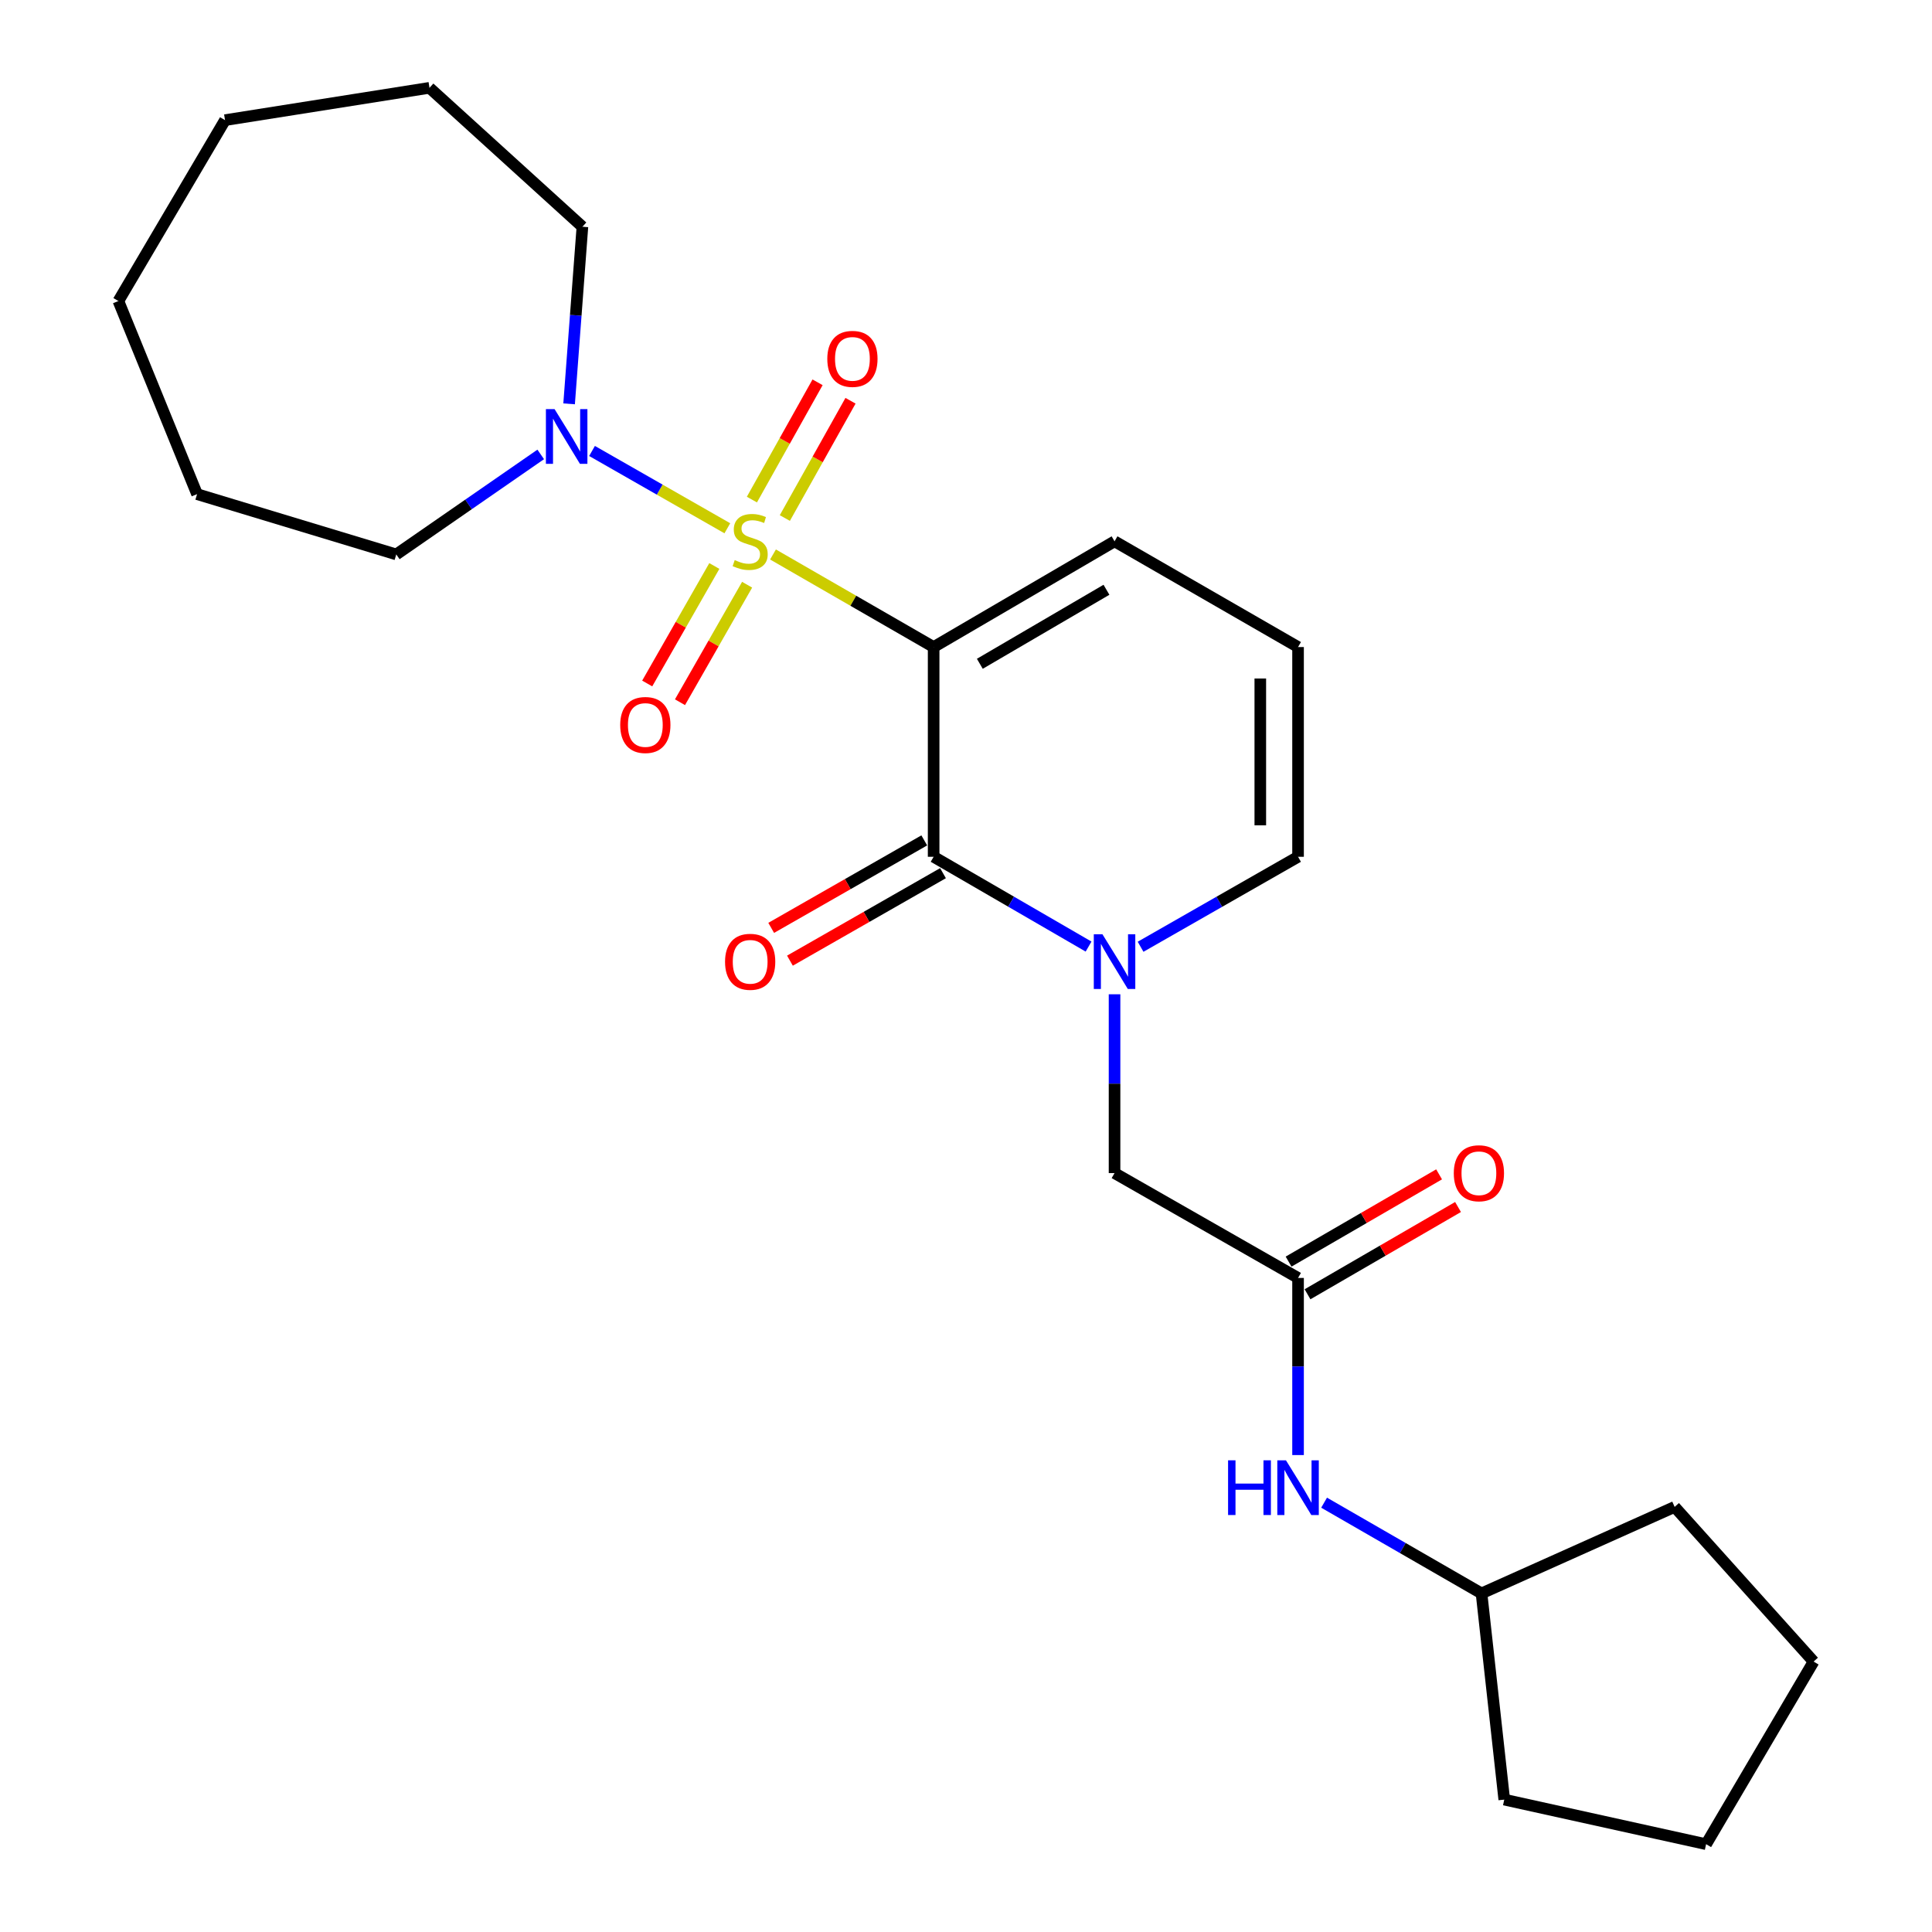 <?xml version='1.0' encoding='iso-8859-1'?>
<svg version='1.1' baseProfile='full'
              xmlns='http://www.w3.org/2000/svg'
                      xmlns:rdkit='http://www.rdkit.org/xml'
                      xmlns:xlink='http://www.w3.org/1999/xlink'
                  xml:space='preserve'
width='1000px' height='1000px' viewBox='0 0 1000 1000'>
<!-- END OF HEADER -->
<rect style='opacity:1.0;fill:#FFFFFF;stroke:none' width='1000' height='1000' x='0' y='0'> </rect>
<path class='bond-0' d='M 400.105,286.998 L 441.677,310.956' style='fill:none;fill-rule:evenodd;stroke:#CCCC00;stroke-width:6px;stroke-linecap:butt;stroke-linejoin:miter;stroke-opacity:1' />
<path class='bond-0' d='M 441.677,310.956 L 483.248,334.914' style='fill:none;fill-rule:evenodd;stroke:#000000;stroke-width:6px;stroke-linecap:butt;stroke-linejoin:miter;stroke-opacity:1' />
<path class='bond-3' d='M 376.47,273.435 L 341.453,253.427' style='fill:none;fill-rule:evenodd;stroke:#CCCC00;stroke-width:6px;stroke-linecap:butt;stroke-linejoin:miter;stroke-opacity:1' />
<path class='bond-3' d='M 341.453,253.427 L 306.435,233.418' style='fill:none;fill-rule:evenodd;stroke:#0000FF;stroke-width:6px;stroke-linecap:butt;stroke-linejoin:miter;stroke-opacity:1' />
<path class='bond-5' d='M 369.738,292.954 L 352.366,323.365' style='fill:none;fill-rule:evenodd;stroke:#CCCC00;stroke-width:6px;stroke-linecap:butt;stroke-linejoin:miter;stroke-opacity:1' />
<path class='bond-5' d='M 352.366,323.365 L 334.993,353.776' style='fill:none;fill-rule:evenodd;stroke:#FF0000;stroke-width:6px;stroke-linecap:butt;stroke-linejoin:miter;stroke-opacity:1' />
<path class='bond-5' d='M 386.707,302.647 L 369.334,333.058' style='fill:none;fill-rule:evenodd;stroke:#CCCC00;stroke-width:6px;stroke-linecap:butt;stroke-linejoin:miter;stroke-opacity:1' />
<path class='bond-5' d='M 369.334,333.058 L 351.961,363.47' style='fill:none;fill-rule:evenodd;stroke:#FF0000;stroke-width:6px;stroke-linecap:butt;stroke-linejoin:miter;stroke-opacity:1' />
<path class='bond-6' d='M 406.234,268.131 L 423.229,237.78' style='fill:none;fill-rule:evenodd;stroke:#CCCC00;stroke-width:6px;stroke-linecap:butt;stroke-linejoin:miter;stroke-opacity:1' />
<path class='bond-6' d='M 423.229,237.78 L 440.225,207.428' style='fill:none;fill-rule:evenodd;stroke:#FF0000;stroke-width:6px;stroke-linecap:butt;stroke-linejoin:miter;stroke-opacity:1' />
<path class='bond-6' d='M 389.183,258.584 L 406.179,228.232' style='fill:none;fill-rule:evenodd;stroke:#CCCC00;stroke-width:6px;stroke-linecap:butt;stroke-linejoin:miter;stroke-opacity:1' />
<path class='bond-6' d='M 406.179,228.232 L 423.174,197.88' style='fill:none;fill-rule:evenodd;stroke:#FF0000;stroke-width:6px;stroke-linecap:butt;stroke-linejoin:miter;stroke-opacity:1' />
<path class='bond-1' d='M 483.248,334.914 L 483.248,443.47' style='fill:none;fill-rule:evenodd;stroke:#000000;stroke-width:6px;stroke-linecap:butt;stroke-linejoin:miter;stroke-opacity:1' />
<path class='bond-7' d='M 483.248,334.914 L 576.887,280.186' style='fill:none;fill-rule:evenodd;stroke:#000000;stroke-width:6px;stroke-linecap:butt;stroke-linejoin:miter;stroke-opacity:1' />
<path class='bond-7' d='M 507.155,343.576 L 572.702,305.267' style='fill:none;fill-rule:evenodd;stroke:#000000;stroke-width:6px;stroke-linecap:butt;stroke-linejoin:miter;stroke-opacity:1' />
<path class='bond-2' d='M 483.248,443.47 L 523.345,466.709' style='fill:none;fill-rule:evenodd;stroke:#000000;stroke-width:6px;stroke-linecap:butt;stroke-linejoin:miter;stroke-opacity:1' />
<path class='bond-2' d='M 523.345,466.709 L 563.441,489.949' style='fill:none;fill-rule:evenodd;stroke:#0000FF;stroke-width:6px;stroke-linecap:butt;stroke-linejoin:miter;stroke-opacity:1' />
<path class='bond-10' d='M 478.4,434.986 L 438.786,457.626' style='fill:none;fill-rule:evenodd;stroke:#000000;stroke-width:6px;stroke-linecap:butt;stroke-linejoin:miter;stroke-opacity:1' />
<path class='bond-10' d='M 438.786,457.626 L 399.171,480.266' style='fill:none;fill-rule:evenodd;stroke:#FF0000;stroke-width:6px;stroke-linecap:butt;stroke-linejoin:miter;stroke-opacity:1' />
<path class='bond-10' d='M 488.096,451.953 L 448.482,474.593' style='fill:none;fill-rule:evenodd;stroke:#000000;stroke-width:6px;stroke-linecap:butt;stroke-linejoin:miter;stroke-opacity:1' />
<path class='bond-10' d='M 448.482,474.593 L 408.868,497.233' style='fill:none;fill-rule:evenodd;stroke:#FF0000;stroke-width:6px;stroke-linecap:butt;stroke-linejoin:miter;stroke-opacity:1' />
<path class='bond-8' d='M 576.887,514.638 L 576.887,560.913' style='fill:none;fill-rule:evenodd;stroke:#0000FF;stroke-width:6px;stroke-linecap:butt;stroke-linejoin:miter;stroke-opacity:1' />
<path class='bond-8' d='M 576.887,560.913 L 576.887,607.188' style='fill:none;fill-rule:evenodd;stroke:#000000;stroke-width:6px;stroke-linecap:butt;stroke-linejoin:miter;stroke-opacity:1' />
<path class='bond-26' d='M 590.362,490.043 L 631.116,466.756' style='fill:none;fill-rule:evenodd;stroke:#0000FF;stroke-width:6px;stroke-linecap:butt;stroke-linejoin:miter;stroke-opacity:1' />
<path class='bond-26' d='M 631.116,466.756 L 671.871,443.47' style='fill:none;fill-rule:evenodd;stroke:#000000;stroke-width:6px;stroke-linecap:butt;stroke-linejoin:miter;stroke-opacity:1' />
<path class='bond-15' d='M 294.569,209.032 L 298.011,163.201' style='fill:none;fill-rule:evenodd;stroke:#0000FF;stroke-width:6px;stroke-linecap:butt;stroke-linejoin:miter;stroke-opacity:1' />
<path class='bond-15' d='M 298.011,163.201 L 301.454,117.369' style='fill:none;fill-rule:evenodd;stroke:#000000;stroke-width:6px;stroke-linecap:butt;stroke-linejoin:miter;stroke-opacity:1' />
<path class='bond-16' d='M 279.879,235.206 L 242.496,261.089' style='fill:none;fill-rule:evenodd;stroke:#0000FF;stroke-width:6px;stroke-linecap:butt;stroke-linejoin:miter;stroke-opacity:1' />
<path class='bond-16' d='M 242.496,261.089 L 205.112,286.971' style='fill:none;fill-rule:evenodd;stroke:#000000;stroke-width:6px;stroke-linecap:butt;stroke-linejoin:miter;stroke-opacity:1' />
<path class='bond-4' d='M 671.871,661.46 L 576.887,607.188' style='fill:none;fill-rule:evenodd;stroke:#000000;stroke-width:6px;stroke-linecap:butt;stroke-linejoin:miter;stroke-opacity:1' />
<path class='bond-12' d='M 671.871,661.46 L 671.871,707.301' style='fill:none;fill-rule:evenodd;stroke:#000000;stroke-width:6px;stroke-linecap:butt;stroke-linejoin:miter;stroke-opacity:1' />
<path class='bond-12' d='M 671.871,707.301 L 671.871,753.141' style='fill:none;fill-rule:evenodd;stroke:#0000FF;stroke-width:6px;stroke-linecap:butt;stroke-linejoin:miter;stroke-opacity:1' />
<path class='bond-13' d='M 676.772,669.913 L 715.723,647.329' style='fill:none;fill-rule:evenodd;stroke:#000000;stroke-width:6px;stroke-linecap:butt;stroke-linejoin:miter;stroke-opacity:1' />
<path class='bond-13' d='M 715.723,647.329 L 754.673,624.746' style='fill:none;fill-rule:evenodd;stroke:#FF0000;stroke-width:6px;stroke-linecap:butt;stroke-linejoin:miter;stroke-opacity:1' />
<path class='bond-13' d='M 666.97,653.007 L 705.921,630.424' style='fill:none;fill-rule:evenodd;stroke:#000000;stroke-width:6px;stroke-linecap:butt;stroke-linejoin:miter;stroke-opacity:1' />
<path class='bond-13' d='M 705.921,630.424 L 744.871,607.84' style='fill:none;fill-rule:evenodd;stroke:#FF0000;stroke-width:6px;stroke-linecap:butt;stroke-linejoin:miter;stroke-opacity:1' />
<path class='bond-11' d='M 576.887,280.186 L 671.871,334.914' style='fill:none;fill-rule:evenodd;stroke:#000000;stroke-width:6px;stroke-linecap:butt;stroke-linejoin:miter;stroke-opacity:1' />
<path class='bond-9' d='M 671.871,443.47 L 671.871,334.914' style='fill:none;fill-rule:evenodd;stroke:#000000;stroke-width:6px;stroke-linecap:butt;stroke-linejoin:miter;stroke-opacity:1' />
<path class='bond-9' d='M 652.329,427.186 L 652.329,351.197' style='fill:none;fill-rule:evenodd;stroke:#000000;stroke-width:6px;stroke-linecap:butt;stroke-linejoin:miter;stroke-opacity:1' />
<path class='bond-14' d='M 685.351,777.784 L 726.093,801.264' style='fill:none;fill-rule:evenodd;stroke:#0000FF;stroke-width:6px;stroke-linecap:butt;stroke-linejoin:miter;stroke-opacity:1' />
<path class='bond-14' d='M 726.093,801.264 L 766.834,824.744' style='fill:none;fill-rule:evenodd;stroke:#000000;stroke-width:6px;stroke-linecap:butt;stroke-linejoin:miter;stroke-opacity:1' />
<path class='bond-17' d='M 766.834,824.744 L 866.791,779.971' style='fill:none;fill-rule:evenodd;stroke:#000000;stroke-width:6px;stroke-linecap:butt;stroke-linejoin:miter;stroke-opacity:1' />
<path class='bond-18' d='M 766.834,824.744 L 778.603,931.475' style='fill:none;fill-rule:evenodd;stroke:#000000;stroke-width:6px;stroke-linecap:butt;stroke-linejoin:miter;stroke-opacity:1' />
<path class='bond-19' d='M 301.454,117.369 L 222.298,45.455' style='fill:none;fill-rule:evenodd;stroke:#000000;stroke-width:6px;stroke-linecap:butt;stroke-linejoin:miter;stroke-opacity:1' />
<path class='bond-20' d='M 205.112,286.971 L 102.007,255.769' style='fill:none;fill-rule:evenodd;stroke:#000000;stroke-width:6px;stroke-linecap:butt;stroke-linejoin:miter;stroke-opacity:1' />
<path class='bond-22' d='M 866.791,779.971 L 938.716,860.028' style='fill:none;fill-rule:evenodd;stroke:#000000;stroke-width:6px;stroke-linecap:butt;stroke-linejoin:miter;stroke-opacity:1' />
<path class='bond-21' d='M 778.603,931.475 L 883.076,954.545' style='fill:none;fill-rule:evenodd;stroke:#000000;stroke-width:6px;stroke-linecap:butt;stroke-linejoin:miter;stroke-opacity:1' />
<path class='bond-23' d='M 222.298,45.455 L 116.468,62.185' style='fill:none;fill-rule:evenodd;stroke:#000000;stroke-width:6px;stroke-linecap:butt;stroke-linejoin:miter;stroke-opacity:1' />
<path class='bond-24' d='M 102.007,255.769 L 61.283,155.812' style='fill:none;fill-rule:evenodd;stroke:#000000;stroke-width:6px;stroke-linecap:butt;stroke-linejoin:miter;stroke-opacity:1' />
<path class='bond-27' d='M 883.076,954.545 L 938.716,860.028' style='fill:none;fill-rule:evenodd;stroke:#000000;stroke-width:6px;stroke-linecap:butt;stroke-linejoin:miter;stroke-opacity:1' />
<path class='bond-25' d='M 116.468,62.185 L 61.283,155.812' style='fill:none;fill-rule:evenodd;stroke:#000000;stroke-width:6px;stroke-linecap:butt;stroke-linejoin:miter;stroke-opacity:1' />
<path  class='atom-0' d='M 380.285 289.906
Q 380.605 290.026, 381.925 290.586
Q 383.245 291.146, 384.685 291.506
Q 386.165 291.826, 387.605 291.826
Q 390.285 291.826, 391.845 290.546
Q 393.405 289.226, 393.405 286.946
Q 393.405 285.386, 392.605 284.426
Q 391.845 283.466, 390.645 282.946
Q 389.445 282.426, 387.445 281.826
Q 384.925 281.066, 383.405 280.346
Q 381.925 279.626, 380.845 278.106
Q 379.805 276.586, 379.805 274.026
Q 379.805 270.466, 382.205 268.266
Q 384.645 266.066, 389.445 266.066
Q 392.725 266.066, 396.445 267.626
L 395.525 270.706
Q 392.125 269.306, 389.565 269.306
Q 386.805 269.306, 385.285 270.466
Q 383.765 271.586, 383.805 273.546
Q 383.805 275.066, 384.565 275.986
Q 385.365 276.906, 386.485 277.426
Q 387.645 277.946, 389.565 278.546
Q 392.125 279.346, 393.645 280.146
Q 395.165 280.946, 396.245 282.586
Q 397.365 284.186, 397.365 286.946
Q 397.365 290.866, 394.725 292.986
Q 392.125 295.066, 387.765 295.066
Q 385.245 295.066, 383.325 294.506
Q 381.445 293.986, 379.205 293.066
L 380.285 289.906
' fill='#CCCC00'/>
<path  class='atom-3' d='M 570.627 483.582
L 579.907 498.582
Q 580.827 500.062, 582.307 502.742
Q 583.787 505.422, 583.867 505.582
L 583.867 483.582
L 587.627 483.582
L 587.627 511.902
L 583.747 511.902
L 573.787 495.502
Q 572.627 493.582, 571.387 491.382
Q 570.187 489.182, 569.827 488.502
L 569.827 511.902
L 566.147 511.902
L 566.147 483.582
L 570.627 483.582
' fill='#0000FF'/>
<path  class='atom-4' d='M 287.041 211.753
L 296.321 226.753
Q 297.241 228.233, 298.721 230.913
Q 300.201 233.593, 300.281 233.753
L 300.281 211.753
L 304.041 211.753
L 304.041 240.073
L 300.161 240.073
L 290.201 223.673
Q 289.041 221.753, 287.801 219.553
Q 286.601 217.353, 286.241 216.673
L 286.241 240.073
L 282.561 240.073
L 282.561 211.753
L 287.041 211.753
' fill='#0000FF'/>
<path  class='atom-6' d='M 321.024 375.25
Q 321.024 368.45, 324.384 364.65
Q 327.744 360.85, 334.024 360.85
Q 340.304 360.85, 343.664 364.65
Q 347.024 368.45, 347.024 375.25
Q 347.024 382.13, 343.624 386.05
Q 340.224 389.93, 334.024 389.93
Q 327.784 389.93, 324.384 386.05
Q 321.024 382.17, 321.024 375.25
M 334.024 386.73
Q 338.344 386.73, 340.664 383.85
Q 343.024 380.93, 343.024 375.25
Q 343.024 369.69, 340.664 366.89
Q 338.344 364.05, 334.024 364.05
Q 329.704 364.05, 327.344 366.85
Q 325.024 369.65, 325.024 375.25
Q 325.024 380.97, 327.344 383.85
Q 329.704 386.73, 334.024 386.73
' fill='#FF0000'/>
<path  class='atom-7' d='M 428.211 185.748
Q 428.211 178.948, 431.571 175.148
Q 434.931 171.348, 441.211 171.348
Q 447.491 171.348, 450.851 175.148
Q 454.211 178.948, 454.211 185.748
Q 454.211 192.628, 450.811 196.548
Q 447.411 200.428, 441.211 200.428
Q 434.971 200.428, 431.571 196.548
Q 428.211 192.668, 428.211 185.748
M 441.211 197.228
Q 445.531 197.228, 447.851 194.348
Q 450.211 191.428, 450.211 185.748
Q 450.211 180.188, 447.851 177.388
Q 445.531 174.548, 441.211 174.548
Q 436.891 174.548, 434.531 177.348
Q 432.211 180.148, 432.211 185.748
Q 432.211 191.468, 434.531 194.348
Q 436.891 197.228, 441.211 197.228
' fill='#FF0000'/>
<path  class='atom-11' d='M 375.285 497.822
Q 375.285 491.022, 378.645 487.222
Q 382.005 483.422, 388.285 483.422
Q 394.565 483.422, 397.925 487.222
Q 401.285 491.022, 401.285 497.822
Q 401.285 504.702, 397.885 508.622
Q 394.485 512.502, 388.285 512.502
Q 382.045 512.502, 378.645 508.622
Q 375.285 504.742, 375.285 497.822
M 388.285 509.302
Q 392.605 509.302, 394.925 506.422
Q 397.285 503.502, 397.285 497.822
Q 397.285 492.262, 394.925 489.462
Q 392.605 486.622, 388.285 486.622
Q 383.965 486.622, 381.605 489.422
Q 379.285 492.222, 379.285 497.822
Q 379.285 503.542, 381.605 506.422
Q 383.965 509.302, 388.285 509.302
' fill='#FF0000'/>
<path  class='atom-13' d='M 635.651 755.855
L 639.491 755.855
L 639.491 767.895
L 653.971 767.895
L 653.971 755.855
L 657.811 755.855
L 657.811 784.175
L 653.971 784.175
L 653.971 771.095
L 639.491 771.095
L 639.491 784.175
L 635.651 784.175
L 635.651 755.855
' fill='#0000FF'/>
<path  class='atom-13' d='M 665.611 755.855
L 674.891 770.855
Q 675.811 772.335, 677.291 775.015
Q 678.771 777.695, 678.851 777.855
L 678.851 755.855
L 682.611 755.855
L 682.611 784.175
L 678.731 784.175
L 668.771 767.775
Q 667.611 765.855, 666.371 763.655
Q 665.171 761.455, 664.811 760.775
L 664.811 784.175
L 661.131 784.175
L 661.131 755.855
L 665.611 755.855
' fill='#0000FF'/>
<path  class='atom-14' d='M 752.477 607.268
Q 752.477 600.468, 755.837 596.668
Q 759.197 592.868, 765.477 592.868
Q 771.757 592.868, 775.117 596.668
Q 778.477 600.468, 778.477 607.268
Q 778.477 614.148, 775.077 618.068
Q 771.677 621.948, 765.477 621.948
Q 759.237 621.948, 755.837 618.068
Q 752.477 614.188, 752.477 607.268
M 765.477 618.748
Q 769.797 618.748, 772.117 615.868
Q 774.477 612.948, 774.477 607.268
Q 774.477 601.708, 772.117 598.908
Q 769.797 596.068, 765.477 596.068
Q 761.157 596.068, 758.797 598.868
Q 756.477 601.668, 756.477 607.268
Q 756.477 612.988, 758.797 615.868
Q 761.157 618.748, 765.477 618.748
' fill='#FF0000'/>
</svg>
